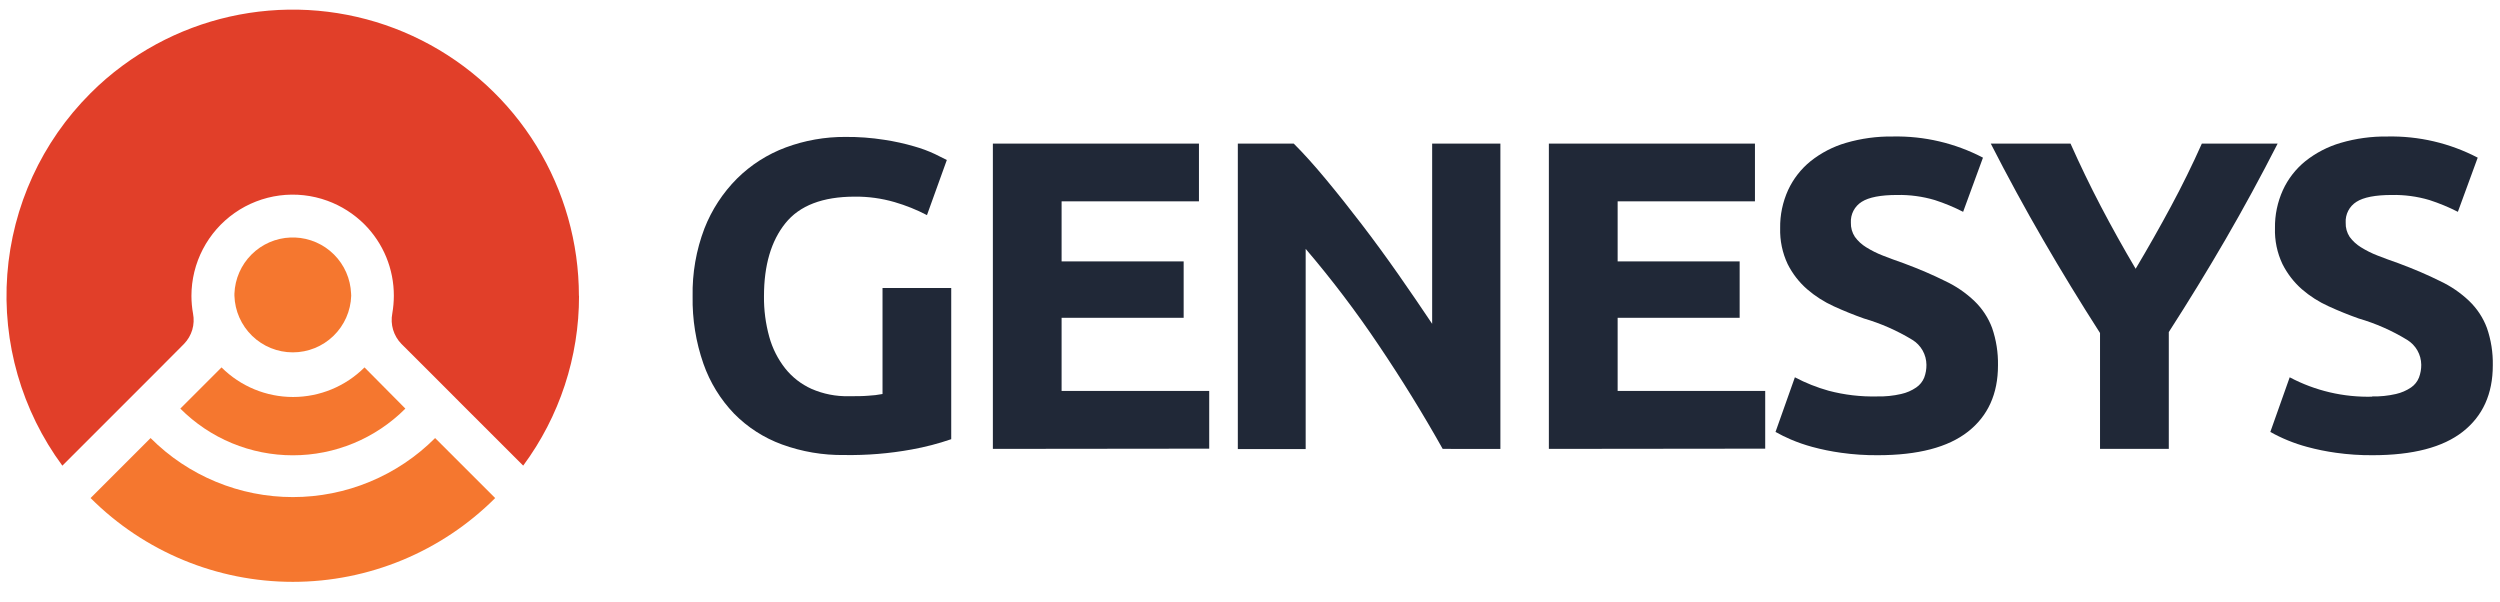 <svg width="108" height="26" viewBox="0 0 108 26" fill="none" xmlns="http://www.w3.org/2000/svg">
<path d="M36.927 8.495C35.543 8.495 34.543 8.878 33.928 9.644C33.312 10.411 33.004 11.461 33.004 12.794C32.997 13.388 33.074 13.981 33.233 14.554C33.369 15.049 33.603 15.511 33.92 15.915C34.224 16.297 34.614 16.6 35.059 16.8C35.564 17.02 36.11 17.128 36.66 17.116C36.99 17.116 37.273 17.116 37.507 17.095C37.714 17.085 37.921 17.061 38.125 17.021V12.443H41.093V18.973C40.535 19.165 39.963 19.314 39.381 19.418C38.421 19.593 37.445 19.673 36.469 19.657C35.551 19.669 34.639 19.514 33.777 19.199C32.999 18.914 32.293 18.46 31.712 17.869C31.122 17.254 30.671 16.52 30.389 15.716C30.062 14.781 29.904 13.795 29.921 12.804C29.902 11.803 30.074 10.809 30.43 9.873C30.746 9.064 31.226 8.329 31.839 7.714C32.437 7.122 33.154 6.664 33.943 6.37C34.768 6.064 35.642 5.91 36.522 5.915C37.086 5.91 37.649 5.952 38.206 6.04C38.643 6.106 39.075 6.201 39.498 6.325C39.806 6.411 40.105 6.522 40.394 6.658C40.628 6.772 40.796 6.859 40.903 6.912L40.045 9.293C39.599 9.06 39.13 8.872 38.646 8.731C38.088 8.569 37.508 8.489 36.927 8.495Z" fill="#202837"/>
<path d="M42.892 19.392V6.205H51.795V8.698H45.861V11.293H51.134V13.73H45.861V16.889H52.238V19.382L42.892 19.392Z" fill="#202837"/>
<path d="M62.324 19.392C61.476 17.881 60.556 16.39 59.564 14.918C58.592 13.469 57.537 12.078 56.405 10.751V19.4H53.474V6.205H55.891C56.31 6.622 56.773 7.136 57.28 7.747C57.787 8.357 58.304 9.008 58.832 9.698C59.359 10.386 59.883 11.103 60.404 11.847C60.924 12.592 61.413 13.306 61.869 13.989V6.205H64.817V19.395L62.324 19.392Z" fill="#202837"/>
<path d="M66.911 19.392V6.205H75.814V8.698H69.882V11.293H75.153V13.73H69.882V16.889H76.257V19.382L66.911 19.392Z" fill="#202837"/>
<path d="M81.093 17.126C81.441 17.134 81.789 17.099 82.128 17.021C82.363 16.97 82.586 16.873 82.784 16.737C82.939 16.631 83.059 16.481 83.128 16.307C83.193 16.131 83.225 15.945 83.222 15.757C83.22 15.541 83.164 15.329 83.057 15.14C82.951 14.952 82.798 14.794 82.614 14.681C81.959 14.283 81.255 13.973 80.52 13.758C80.088 13.605 79.658 13.432 79.225 13.234C78.805 13.044 78.415 12.795 78.066 12.493C77.718 12.189 77.433 11.82 77.226 11.407C76.998 10.922 76.888 10.391 76.903 9.855C76.894 9.288 77.012 8.726 77.246 8.21C77.471 7.725 77.803 7.299 78.218 6.963C78.671 6.603 79.189 6.334 79.745 6.172C80.4 5.981 81.079 5.888 81.762 5.897C83.119 5.868 84.461 6.182 85.664 6.811L84.807 9.151C84.412 8.948 84.002 8.778 83.581 8.642C83.052 8.486 82.503 8.412 81.953 8.423C81.244 8.423 80.735 8.522 80.426 8.718C80.274 8.813 80.151 8.947 80.068 9.106C79.986 9.265 79.948 9.443 79.958 9.621C79.951 9.838 80.012 10.051 80.131 10.232C80.262 10.412 80.427 10.564 80.617 10.68C80.846 10.823 81.088 10.944 81.339 11.041C81.612 11.148 81.914 11.26 82.243 11.374C82.929 11.629 83.514 11.883 84.023 12.137C84.492 12.355 84.921 12.648 85.295 13.005C85.633 13.33 85.894 13.726 86.058 14.165C86.237 14.685 86.323 15.233 86.313 15.783C86.313 17.014 85.881 17.969 85.018 18.647C84.155 19.325 82.855 19.665 81.118 19.665C80.589 19.669 80.06 19.634 79.536 19.56C79.115 19.502 78.699 19.417 78.289 19.306C77.972 19.22 77.661 19.112 77.358 18.983C77.134 18.887 76.915 18.779 76.702 18.66L77.539 16.299C78.002 16.544 78.49 16.738 78.994 16.879C79.678 17.06 80.385 17.143 81.093 17.126V17.126Z" fill="#202837"/>
<path d="M92.26 11.611C92.794 10.714 93.303 9.816 93.786 8.917C94.27 8.018 94.714 7.114 95.119 6.205H98.393C97.669 7.625 96.92 9.001 96.147 10.334C95.374 11.667 94.555 13.004 93.692 14.345V19.39H90.721V14.386C89.858 13.04 89.037 11.695 88.259 10.351C87.48 9.008 86.728 7.626 86.002 6.205H89.447C89.854 7.116 90.289 8.021 90.759 8.919C91.23 9.817 91.728 10.713 92.26 11.611Z" fill="#202837"/>
<path d="M102.466 17.126C102.815 17.134 103.164 17.099 103.504 17.021C103.739 16.968 103.961 16.872 104.16 16.737C104.314 16.631 104.433 16.481 104.501 16.307C104.567 16.131 104.6 15.945 104.598 15.757C104.596 15.541 104.539 15.328 104.432 15.14C104.325 14.952 104.172 14.794 103.987 14.681C103.333 14.282 102.629 13.972 101.894 13.758C101.464 13.605 101.031 13.432 100.601 13.234C100.18 13.045 99.788 12.795 99.439 12.493C99.093 12.188 98.809 11.819 98.602 11.407C98.373 10.923 98.262 10.391 98.279 9.855C98.27 9.288 98.388 8.726 98.622 8.21C98.845 7.725 99.177 7.298 99.591 6.963C100.044 6.603 100.563 6.334 101.118 6.172C101.773 5.98 102.453 5.888 103.135 5.897C104.492 5.869 105.834 6.183 107.037 6.811L106.18 9.151C105.785 8.949 105.374 8.779 104.951 8.642C104.424 8.486 103.876 8.412 103.326 8.423C102.614 8.423 102.105 8.523 101.8 8.718C101.648 8.813 101.525 8.947 101.443 9.106C101.361 9.265 101.323 9.443 101.334 9.621C101.326 9.838 101.386 10.051 101.504 10.232C101.636 10.412 101.801 10.564 101.99 10.68C102.219 10.823 102.461 10.944 102.713 11.041C102.988 11.148 103.288 11.26 103.618 11.374C104.303 11.629 104.89 11.883 105.399 12.137C105.868 12.355 106.297 12.648 106.671 13.005C107.009 13.33 107.27 13.726 107.434 14.165C107.614 14.685 107.7 15.233 107.689 15.783C107.689 17.014 107.258 17.969 106.396 18.647C105.535 19.325 104.234 19.665 102.494 19.665C101.966 19.669 101.438 19.634 100.914 19.56C100.494 19.502 100.077 19.417 99.668 19.306C99.113 19.157 98.579 18.94 98.078 18.66L98.915 16.299C100.015 16.883 101.249 17.171 102.494 17.136L102.466 17.126Z" fill="#202837"/>
<path d="M25.014 12.778C25.018 15.419 24.173 17.991 22.602 20.115L19.967 17.482L18.642 16.154L17.339 14.854C17.173 14.683 17.05 14.474 16.982 14.246C16.914 14.017 16.902 13.776 16.947 13.541C16.991 13.289 17.013 13.034 17.014 12.778C17.015 12.205 16.904 11.637 16.686 11.107C16.468 10.577 16.147 10.096 15.742 9.69C15.289 9.239 14.744 8.892 14.144 8.673C13.483 8.432 12.774 8.354 12.076 8.445C11.379 8.537 10.713 8.795 10.137 9.199C9.561 9.602 9.09 10.139 8.765 10.763C8.44 11.387 8.27 12.08 8.27 12.783C8.271 13.039 8.293 13.295 8.339 13.547C8.384 13.78 8.373 14.02 8.306 14.248C8.238 14.475 8.117 14.683 7.952 14.854L6.655 16.157L5.33 17.482L2.694 20.117C0.938 17.736 0.094 14.804 0.315 11.854C0.536 8.903 1.808 6.13 3.9 4.038C4.337 3.598 4.807 3.194 5.307 2.827C7.148 1.47 9.33 0.65 11.609 0.459C13.889 0.267 16.177 0.712 18.218 1.743C20.26 2.775 21.976 4.352 23.174 6.3C24.373 8.248 25.008 10.491 25.009 12.778H25.014Z" fill="#E13F29"/>
<path d="M18.797 18.924C17.99 19.733 17.032 20.374 15.978 20.811C14.923 21.249 13.793 21.474 12.651 21.474C11.509 21.474 10.379 21.249 9.324 20.811C8.269 20.374 7.311 19.733 6.505 18.924L3.913 21.516C6.231 23.834 9.374 25.136 12.652 25.136C15.93 25.136 19.073 23.834 21.392 21.516L18.797 18.924Z" fill="#F5772F"/>
<path d="M17.512 17.652C16.874 18.291 16.116 18.799 15.282 19.145C14.448 19.491 13.554 19.669 12.651 19.669C11.748 19.669 10.854 19.491 10.019 19.145C9.185 18.799 8.428 18.291 7.79 17.652L9.57 15.872C10.39 16.69 11.5 17.15 12.659 17.15C13.816 17.15 14.927 16.69 15.747 15.872L17.512 17.652Z" fill="#F5772F"/>
<path d="M15.172 12.778C15.151 13.433 14.876 14.055 14.405 14.511C13.935 14.967 13.305 15.222 12.65 15.222C11.994 15.222 11.364 14.967 10.894 14.511C10.423 14.055 10.148 13.433 10.127 12.778C10.127 12.748 10.127 12.717 10.127 12.687C10.151 12.051 10.414 11.447 10.864 10.997C11.314 10.546 11.918 10.283 12.554 10.26H12.742C13.377 10.284 13.98 10.547 14.429 10.996C14.879 11.445 15.142 12.047 15.167 12.682C15.172 12.715 15.172 12.748 15.172 12.778Z" fill="#F5772F"/>
</svg>
